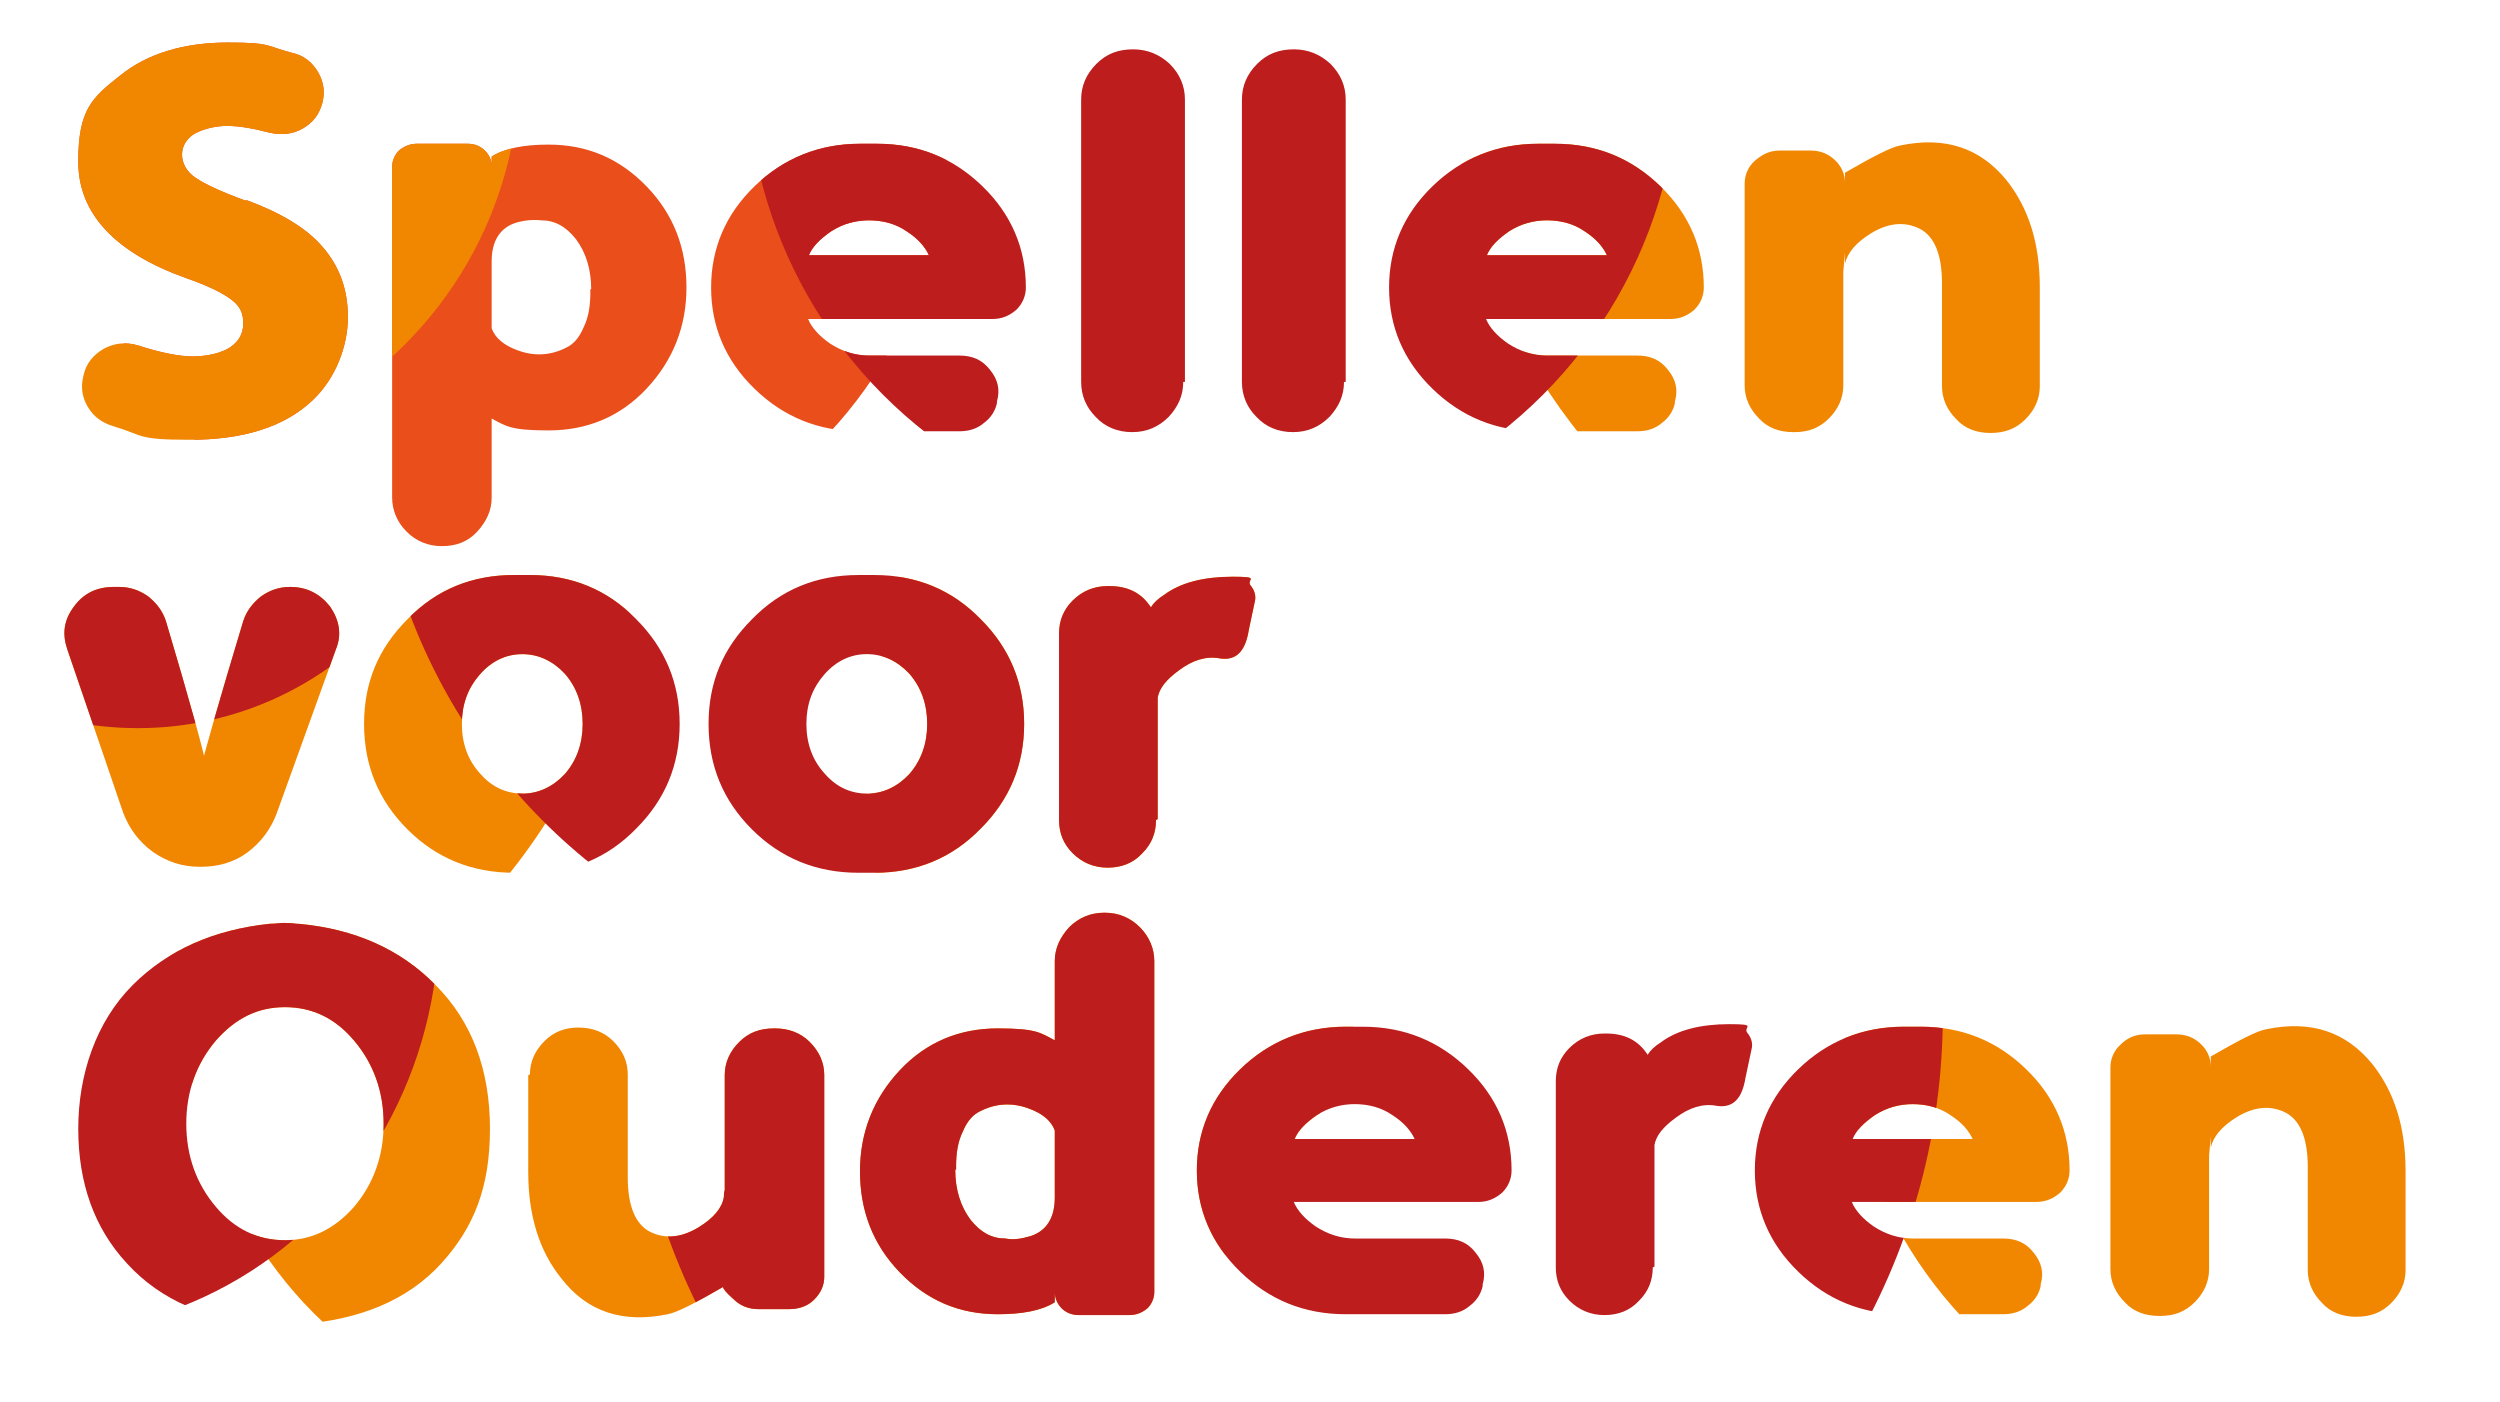 <svg viewBox="0 0 293.9 164.8" version="1.1" xmlns:xlink="http://www.w3.org/1999/xlink" xmlns="http://www.w3.org/2000/svg">
  
  <defs>
    <style>
      .st0 {
        fill: none;
      }

      .st1, .st2, .st3 {
        mix-blend-mode: color-burn;
      }

      .st1, .st4 {
        fill: #f18700;
      }

      .st5 {
        isolation: isolate;
      }

      .st6 {
        clip-path: url(#clippath-1);
      }

      .st7 {
        clip-path: url(#clippath-2);
      }

      .st2 {
        fill: #e94e1b;
      }

      .st4, .st8 {
        mix-blend-mode: multiply;
      }

      .st3 {
        fill: #bd1d1d;
      }

      .st8 {
        fill: #f39200;
      }

      .st9 {
        clip-path: url(#clippath);
      }
    </style>
    <clipPath id="clippath">
      <path d="M28.9,23.5c4.1,1.5,7.1,3.3,9,5.5,2,2.3,3,5,3,8.3s-1.4,7.2-4.2,9.8c-3.3,3.1-8.1,4.6-14.4,4.6s-5.3-.5-9-1.6c-1.3-.4-2.3-1.1-3-2.3-.7-1.2-.8-2.4-.5-3.6h0c.3-1.5,1.2-2.5,2.4-3.2,1.3-.7,2.6-.8,4-.4,2.8.9,4.9,1.3,6.5,1.3s3.4-.4,4.4-1.1c1-.7,1.5-1.6,1.5-2.8s-.4-2-1.3-2.7c-1-.8-2.8-1.7-5.4-2.6-8.4-3-12.7-7.6-12.7-13.7s1.6-7.5,4.9-10.1c3.2-2.6,7.5-3.9,12.7-3.9s4.4.4,7.5,1.2c1.4.3,2.4,1.1,3.1,2.3.7,1.2.8,2.4.5,3.6h0c-.4,1.4-1.1,2.3-2.3,3-1.2.7-2.5.8-3.9.5-1.9-.5-3.6-.8-5-.8s-3.1.4-4.1,1.1c-.8.6-1.2,1.4-1.2,2.3s.5,2,1.6,2.7c1,.7,2.9,1.6,5.9,2.7ZM57.8,49.2v9.3c0,1.5-.6,2.8-1.7,4s-2.5,1.7-4.1,1.7h-.1c-1.6,0-3-.6-4.1-1.7-1.1-1.1-1.7-2.5-1.7-4V19.6c0-.7.3-1.4.8-1.9.6-.5,1.3-.8,2.1-.8h6c.8,0,1.5.3,2,.8.6.6.8,1.2.8,1.9v-1.2c1.6-1,3.9-1.4,6.7-1.4,4.5,0,8.3,1.6,11.5,4.9,3.2,3.3,4.7,7.3,4.7,11.9s-1.6,8.6-4.7,11.9c-3.1,3.3-7,4.9-11.5,4.9s-5-.5-6.7-1.4ZM69.5,34c0-2.3-.6-4.3-1.8-5.9-1.2-1.5-2.5-2.2-4.1-2.2-1-.1-2,0-3,.3-1.8.6-2.8,2.1-2.8,4.5v7.9c.4,1.1,1.4,2,3.1,2.6,1.9.7,3.8.6,5.6-.3.9-.4,1.6-1.2,2.1-2.4.6-1.2.8-2.6.8-4.1v-.4ZM117.2,47.4c-.2.9-.7,1.7-1.5,2.3-.8.7-1.8,1-2.9,1-3.1,0-6.4,0-9.7,0s-.7,0-1,0c-.3,0-.6,0-1,0-4.9,0-9-1.7-12.4-5-3.4-3.3-5.1-7.3-5.1-11.9s1.7-8.6,5.1-11.9c3.4-3.3,7.6-5,12.4-5s.7,0,1,0c.3,0,.6,0,1,0,4.9,0,9,1.7,12.4,5,3.4,3.3,5.1,7.3,5.1,11.9h0c0,1-.4,1.9-1.1,2.6-.8.7-1.7,1.1-2.8,1.1h-21.7c.4,1,1.3,2,2.6,2.9,1.4.9,2.9,1.4,4.6,1.4h10.6c1.5,0,2.7.5,3.6,1.7.9,1.1,1.2,2.3.8,3.7h0ZM102.2,25.9c-1.6,0-3.1.4-4.5,1.3-1.3.9-2.2,1.8-2.6,2.8h14.1c-.4-.9-1.2-1.9-2.6-2.8-1.3-.9-2.8-1.3-4.5-1.3ZM139.1,44.9c0,1.6-.6,2.9-1.7,4.1-1.2,1.2-2.6,1.8-4.3,1.8h0c-1.7,0-3.2-.6-4.3-1.8-1.1-1.1-1.7-2.5-1.7-4.1V11.7c0-1.6.6-3,1.8-4.2s2.6-1.7,4.3-1.7h0c1.7,0,3.1.6,4.3,1.7,1.2,1.2,1.8,2.6,1.8,4.2v33.2ZM158,44.9c0,1.6-.6,2.9-1.7,4.1-1.2,1.2-2.6,1.8-4.3,1.8h0c-1.7,0-3.2-.6-4.3-1.8-1.1-1.1-1.7-2.5-1.7-4.1V11.7c0-1.6.6-3,1.8-4.2s2.6-1.7,4.3-1.7h0c1.7,0,3.1.6,4.3,1.7,1.2,1.2,1.8,2.6,1.8,4.2v33.2ZM196.9,47.4c-.2.9-.7,1.7-1.5,2.3-.8.7-1.8,1-2.9,1-3.1,0-6.4,0-9.7,0s-.7,0-1,0c-.3,0-.6,0-1,0-4.9,0-9-1.7-12.4-5-3.4-3.3-5.1-7.3-5.1-11.9s1.7-8.6,5.1-11.9c3.4-3.3,7.6-5,12.4-5s.7,0,1,0c.3,0,.6,0,1,0,4.9,0,9,1.7,12.4,5,3.4,3.3,5.1,7.3,5.1,11.9h0c0,1-.4,1.9-1.1,2.6-.8.7-1.7,1.1-2.8,1.1h-21.7c.4,1,1.3,2,2.6,2.9,1.4.9,2.9,1.4,4.6,1.4h10.6c1.5,0,2.7.5,3.6,1.7.9,1.1,1.2,2.3.8,3.7h0ZM181.9,25.9c-1.6,0-3.1.4-4.5,1.3-1.3.9-2.2,1.8-2.6,2.8h14.1c-.4-.9-1.2-1.9-2.6-2.8-1.3-.9-2.8-1.3-4.5-1.3ZM239.8,45.4c0,1.5-.6,2.8-1.7,3.9-1.1,1.1-2.4,1.6-4.1,1.6h0c-1.6,0-3-.5-4-1.6-1.1-1.1-1.7-2.4-1.7-3.9v-12.1c0-3.4-.9-5.5-2.6-6.4-1.8-.9-3.7-.7-5.7.5-1.8,1.1-2.8,2.3-3.1,3.6,0,.2,0-.2,0-1.3l-.2,2.2v13.4c0,1.5-.6,2.8-1.7,3.9-1.1,1.1-2.4,1.6-4,1.6h-.2c-1.6,0-3-.5-4-1.6-1.1-1.1-1.7-2.4-1.7-3.9v-23.7c0-1,.4-2,1.2-2.7s1.7-1.2,2.9-1.2h3.7c1.1,0,2.1.4,2.9,1.2.7.7,1.1,1.6,1.1,2.6v-1.2c3.3-1.9,5.4-3,6.5-3.2,5.3-1.1,9.4.3,12.5,4.1,2.6,3.3,3.9,7.4,3.9,12.6v11.4Z" class="st0"></path>
    </clipPath>
    <clipPath id="clippath-1">
      <path d="M34.1,69c2,0,3.5.8,4.7,2.3,1.1,1.6,1.4,3.3.7,5l-7,19.4c-.7,1.8-1.8,3.3-3.4,4.5-1.6,1.2-3.5,1.7-5.5,1.7h-.1c-2.1,0-3.9-.6-5.6-1.8-1.6-1.2-2.7-2.7-3.4-4.5l-6.6-19.3c-.6-1.8-.4-3.4.8-5,1.1-1.5,2.6-2.3,4.7-2.3h.6c1.3,0,2.4.4,3.4,1.1,1,.8,1.7,1.7,2.1,2.9,2.8,9.4,4.5,15.5,5,18.1h-1.1c.6-2.5,2.3-8.5,5.2-18.1.4-1.2,1.1-2.1,2.1-2.9,1-.7,2.1-1.1,3.4-1.1h.1ZM62.3,67.6c4.9,0,9.1,1.7,12.5,5.2,3.4,3.4,5.1,7.5,5.1,12.3s-1.7,8.9-5.1,12.3c-3.4,3.5-7.6,5.2-12.5,5.2s-.7,0-.9,0c-.3,0-.7,0-1,0-4.9,0-9.1-1.7-12.5-5.1-3.4-3.4-5.1-7.5-5.1-12.4s1.7-8.9,5.1-12.3c3.4-3.5,7.6-5.2,12.5-5.2s.7,0,1,0c.3,0,.6,0,.9,0ZM61.4,93.3c1.9,0,3.6-.8,5-2.3,1.4-1.6,2.1-3.6,2.1-5.9s-.7-4.3-2.1-5.9c-1.4-1.5-3.1-2.3-5-2.3s-3.6.8-5,2.4c-1.4,1.6-2.1,3.5-2.1,5.8s.7,4.3,2.2,5.9c1.4,1.6,3.1,2.3,5,2.3ZM102.8,67.6c4.9,0,9.1,1.7,12.5,5.2,3.4,3.4,5.1,7.5,5.1,12.3s-1.7,8.9-5.1,12.3c-3.4,3.5-7.6,5.2-12.5,5.2s-.7,0-.9,0c-.3,0-.7,0-1,0-4.9,0-9.1-1.7-12.5-5.1-3.4-3.4-5.1-7.5-5.1-12.4s1.7-8.9,5.1-12.3c3.4-3.5,7.6-5.2,12.5-5.2s.7,0,1,0c.3,0,.6,0,.9,0ZM101.9,93.3c1.9,0,3.6-.8,5-2.3,1.4-1.6,2.1-3.6,2.1-5.9s-.7-4.3-2.1-5.9c-1.4-1.5-3.1-2.3-5-2.3s-3.6.8-5,2.4c-1.4,1.6-2.1,3.5-2.1,5.8s.7,4.3,2.2,5.9c1.4,1.6,3.1,2.3,5,2.3ZM135.9,96.4c0,1.5-.5,2.8-1.6,3.9-1.1,1.2-2.5,1.7-4.1,1.7h0c-1.6,0-3-.6-4.1-1.7-1.1-1.1-1.6-2.4-1.6-3.9v-21.9c0-1.5.5-2.8,1.6-3.9s2.5-1.7,4.1-1.7h.2c2.2,0,3.8.8,4.9,2.5.3-.5.8-1,1.6-1.5,1.9-1.4,4.6-2.1,8-2.1s1.6.3,2.1,1c.5.6.7,1.3.5,2l-.7,3.3c-.4,2.5-1.5,3.6-3.4,3.3-1.6-.3-3.2.2-4.8,1.4-1.5,1.1-2.3,2.1-2.5,3.2v14.3Z" class="st0"></path>
    </clipPath>
    <clipPath id="clippath-2">
      <path d="M35.1,108.6c6.6.6,12,3,16.1,7.2,4.3,4.3,6.4,10,6.4,16.9s-1.9,11.6-5.7,15.8c-4,4.4-9.7,6.7-16.9,7.2-.5,0-.8,0-1.1,0h-1.1c-.2,0-.6,0-1,0-7.3-.4-12.9-2.8-16.9-7.2-3.8-4.1-5.7-9.4-5.7-15.8s2.1-12.6,6.4-16.9c4.1-4.1,9.5-6.5,16.1-7.2.7,0,1.2-.1,1.6-.1s.9,0,1.6.1ZM33.5,145.8c3.1,0,5.8-1.3,8.1-3.9,2.3-2.7,3.5-6,3.5-9.8s-1.2-7.1-3.5-9.8c-2.2-2.6-4.9-3.9-8.1-3.9s-5.8,1.3-8.1,3.9c-2.3,2.7-3.5,6-3.5,9.8s1.2,7.1,3.5,9.8c2.2,2.6,4.9,3.9,8.1,3.9ZM62.3,126.3c0-1.5.6-2.8,1.7-3.9s2.4-1.6,4-1.6h0c1.6,0,3,.5,4.1,1.6s1.7,2.4,1.7,3.9v12.1c0,3.4.9,5.5,2.6,6.4,1.8.9,3.7.7,5.7-.5,1.8-1.1,2.8-2.3,3-3.6,0-.2,0-.5.1-.8v-13.5c0-1.5.6-2.8,1.7-3.9s2.4-1.6,4.1-1.6h.1c1.6,0,3,.5,4.1,1.6s1.7,2.4,1.7,3.9v23.7c0,1-.4,1.9-1.2,2.7-.7.7-1.7,1.1-2.9,1.1h-3.7c-1.1,0-2.1-.4-2.9-1.2-.8-.7-1.2-1.2-1.2-1.4-3.3,1.9-5.4,3-6.5,3.2-5.3,1.1-9.5-.3-12.5-4.2-2.6-3.2-3.9-7.4-3.9-12.5v-11.4ZM124,122.3v-9.3c0-1.5.6-2.8,1.7-4,1.1-1.1,2.5-1.7,4.1-1.7h.1c1.6,0,3,.6,4.1,1.7,1.1,1.1,1.7,2.5,1.7,4v38.9c0,.7-.3,1.4-.8,1.9-.6.5-1.3.8-2.1.8h-6c-.8,0-1.5-.3-2-.8s-.8-1.2-.8-1.9v1.2c-1.6,1-3.9,1.4-6.7,1.4-4.5,0-8.3-1.6-11.5-4.9-3.2-3.3-4.7-7.3-4.7-11.9s1.6-8.6,4.7-11.9c3.1-3.3,7-4.9,11.5-4.9s5,.5,6.7,1.4ZM112.3,137.5c0,2.3.6,4.3,1.8,5.9,1.2,1.5,2.5,2.2,4.1,2.2,1,.2,2,0,3-.3,1.8-.6,2.8-2.1,2.8-4.5v-7.9c-.4-1.1-1.4-2-3.1-2.6-1.9-.7-3.8-.6-5.6.3-.9.4-1.6,1.2-2.1,2.4-.6,1.2-.8,2.6-.8,4.1v.4ZM174.3,151.2c-.2.9-.7,1.7-1.5,2.3-.8.7-1.8,1-2.9,1-3.1,0-6.4,0-9.7,0s-.7,0-1,0c-.3,0-.6,0-1,0-4.9,0-9-1.7-12.4-5-3.4-3.3-5.1-7.3-5.1-11.9s1.7-8.6,5.1-11.9c3.4-3.3,7.6-5,12.4-5s.7,0,1,0c.3,0,.6,0,1,0,4.9,0,9,1.7,12.4,5,3.4,3.3,5.1,7.3,5.1,11.9h0c0,1-.4,1.9-1.1,2.6-.8.7-1.7,1.1-2.8,1.1h-21.7c.4,1,1.3,2,2.6,2.9,1.4.9,2.9,1.4,4.6,1.4h10.6c1.5,0,2.7.5,3.6,1.7.9,1.1,1.2,2.3.8,3.7h0ZM159.3,129.8c-1.6,0-3.1.4-4.5,1.3-1.3.9-2.2,1.8-2.6,2.8h14.1c-.4-.9-1.2-1.9-2.6-2.8-1.3-.9-2.8-1.3-4.5-1.3ZM194.3,149c0,1.5-.5,2.8-1.6,3.9-1.1,1.2-2.5,1.7-4.1,1.7h0c-1.6,0-3-.6-4.1-1.7-1.1-1.1-1.6-2.4-1.6-3.9v-21.9c0-1.5.5-2.8,1.6-3.9s2.5-1.7,4.1-1.7h.2c2.2,0,3.8.8,4.9,2.5.3-.5.8-1,1.6-1.5,1.9-1.4,4.6-2.1,8-2.1s1.6.3,2.1,1c.5.6.7,1.3.5,2l-.7,3.3c-.4,2.5-1.5,3.6-3.4,3.3-1.6-.3-3.2.2-4.8,1.4-1.5,1.1-2.3,2.1-2.5,3.2v14.3ZM239.9,151.2c-.2.9-.7,1.7-1.5,2.3-.8.7-1.8,1-2.9,1-3.1,0-6.4,0-9.7,0s-.7,0-1,0c-.3,0-.6,0-1,0-4.9,0-9-1.7-12.4-5-3.4-3.3-5.1-7.3-5.1-11.9s1.7-8.6,5.1-11.9c3.4-3.3,7.6-5,12.4-5s.7,0,1,0c.3,0,.6,0,1,0,4.9,0,9,1.7,12.4,5,3.4,3.3,5.1,7.3,5.1,11.9h0c0,1-.4,1.9-1.1,2.6-.8.7-1.7,1.1-2.8,1.1h-21.7c.4,1,1.3,2,2.6,2.9,1.4.9,2.9,1.4,4.6,1.4h10.6c1.5,0,2.7.5,3.6,1.7.9,1.1,1.2,2.3.8,3.7h0ZM224.9,129.8c-1.6,0-3.1.4-4.5,1.3-1.3.9-2.2,1.8-2.6,2.8h14.1c-.4-.9-1.2-1.9-2.6-2.8-1.3-.9-2.8-1.3-4.5-1.3ZM282.8,149.3c0,1.5-.6,2.8-1.7,3.9-1.1,1.1-2.4,1.6-4.1,1.6h0c-1.6,0-3-.5-4-1.6-1.1-1.1-1.7-2.4-1.7-3.9v-12.1c0-3.4-.9-5.5-2.6-6.4-1.8-.9-3.7-.7-5.7.5-1.8,1.1-2.8,2.3-3.1,3.6,0,.2,0-.2,0-1.3l-.2,2.2v13.4c0,1.5-.6,2.8-1.7,3.9-1.1,1.1-2.4,1.6-4,1.6h-.2c-1.6,0-3-.5-4-1.6-1.1-1.1-1.7-2.4-1.7-3.9v-23.7c0-1,.4-2,1.2-2.7.8-.8,1.7-1.2,2.9-1.2h3.7c1.1,0,2.1.4,2.9,1.2.7.7,1.1,1.6,1.1,2.6v-1.2c3.3-1.9,5.4-3,6.5-3.2,5.3-1.1,9.4.3,12.5,4.1,2.6,3.3,3.9,7.4,3.9,12.6v11.4Z" class="st0"></path>
    </clipPath>
  </defs>
  <g class="st5">
    <g id="Laag_1">
      <g class="st9">
        <g>
          <circle r="51.5" cy="15.8" cx="59.8" class="st2"></circle>
          <circle r="66.1" cy="9.6" cx="237.2" class="st4"></circle>
          <circle r="54.8" cy="7.7" cx="142.6" class="st3"></circle>
          <circle r="46.1" cy="7.9" cx="15" class="st1"></circle>
        </g>
      </g>
      <g class="st6">
        <g>
          <circle r="70.2" cy="58.8" cx="5.1" class="st4"></circle>
          <circle r="85.5" cy="91.9" cx="187.8" class="st8"></circle>
          <circle r="68.5" cy="48.1" cx="112.3" class="st3"></circle>
          <circle r="39" cy="46.6" cx="16.2" class="st3"></circle>
        </g>
      </g>
      <g class="st7">
        <g>
          <path d="M162.1,100.1c0,39.4-31.9,71.3-71.3,71.3s-71.3-13.2-71.3-71.3S51.4,28.8,90.8,28.8s71.3,31.9,71.3,71.3Z" class="st4"></path>
          <circle r="52" cy="119.4" cx="268.7" class="st4"></circle>
          <circle r="77.2" cy="119.3" cx="151.2" class="st3"></circle>
          <ellipse ry="48.4" rx="46.7" cy="108.3" cx="4.9" class="st3"></ellipse>
        </g>
      </g>
    </g>
  </g>
</svg>